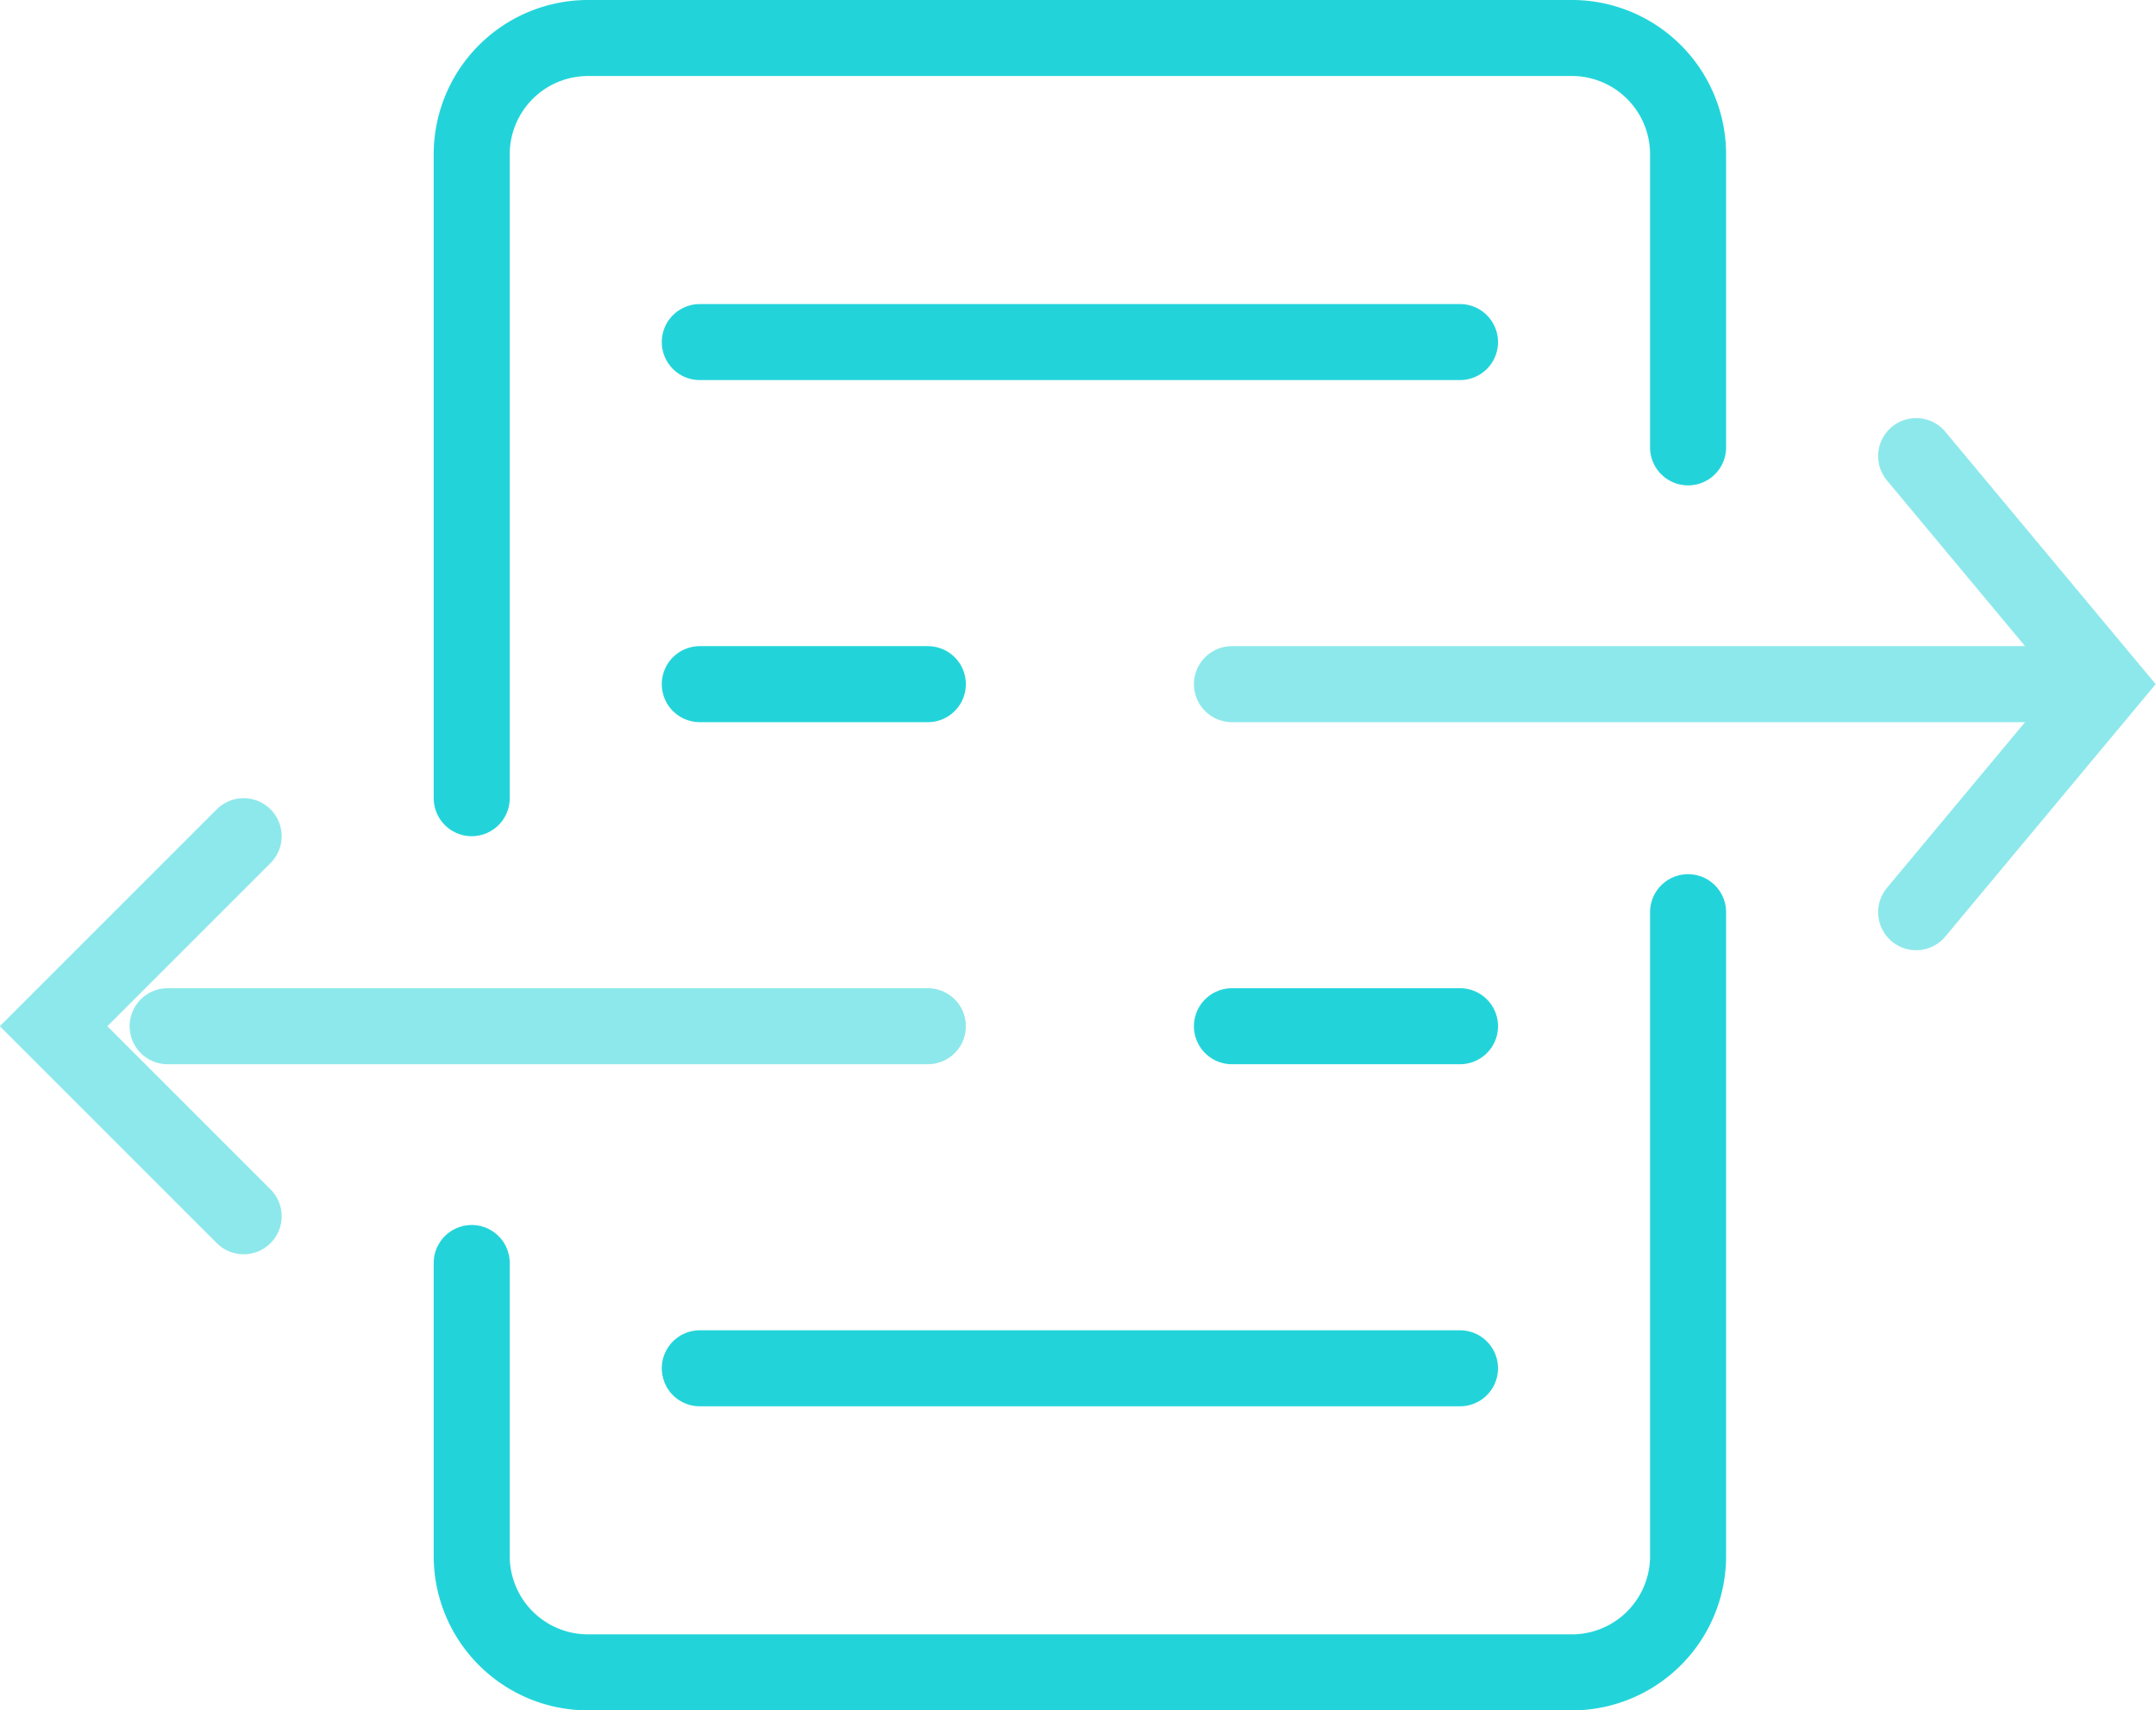 <?xml version="1.0" encoding="UTF-8"?> <svg xmlns="http://www.w3.org/2000/svg" viewBox="0 0 56.72 45"><g><path d="M13,33.23v7.69A3.06,3.06,0,0,0,16.05,44H42a3.06,3.06,0,0,0,3-3.08V24" transform="translate(-0.59)" style="fill: none;stroke: #22d4da;stroke-linecap: round;stroke-width: 2px"></path><path d="M13,21V4.08A3.06,3.06,0,0,1,16.05,1H42a3.06,3.06,0,0,1,3,3.08v7.69" transform="translate(-0.59)" style="fill: none;stroke: #22d4da;stroke-linecap: round;stroke-width: 2px"></path><path d="M19,9H39" transform="translate(-0.59)" style="fill: none;stroke: #22d4da;stroke-linecap: round;stroke-width: 2px"></path><path d="M33,18H54" transform="translate(-0.59)" style="fill: none;stroke: #8de8eb;stroke-linecap: round;stroke-width: 2px"></path><path d="M5,27H25" transform="translate(-0.59)" style="fill: none;stroke: #8de8eb;stroke-linecap: round;stroke-width: 2px"></path><path d="M19,36H39" transform="translate(-0.59)" style="fill: none;stroke: #22d4da;stroke-linecap: round;stroke-width: 2px"></path><polyline points="6.41 22 1.41 27 6.41 32" style="fill: none;stroke: #8de8eb;stroke-linecap: round;stroke-width: 2px"></polyline><polyline points="50.41 12 55.41 18 50.41 24" style="fill: none;stroke: #8de8eb;stroke-linecap: round;stroke-width: 2px"></polyline><path d="M19,18h6" transform="translate(-0.59)" style="fill: none;stroke: #22d4da;stroke-linecap: round;stroke-width: 2px"></path><path d="M33,27h6" transform="translate(-0.59)" style="fill: none;stroke: #22d4da;stroke-linecap: round;stroke-width: 2px"></path></g></svg> 